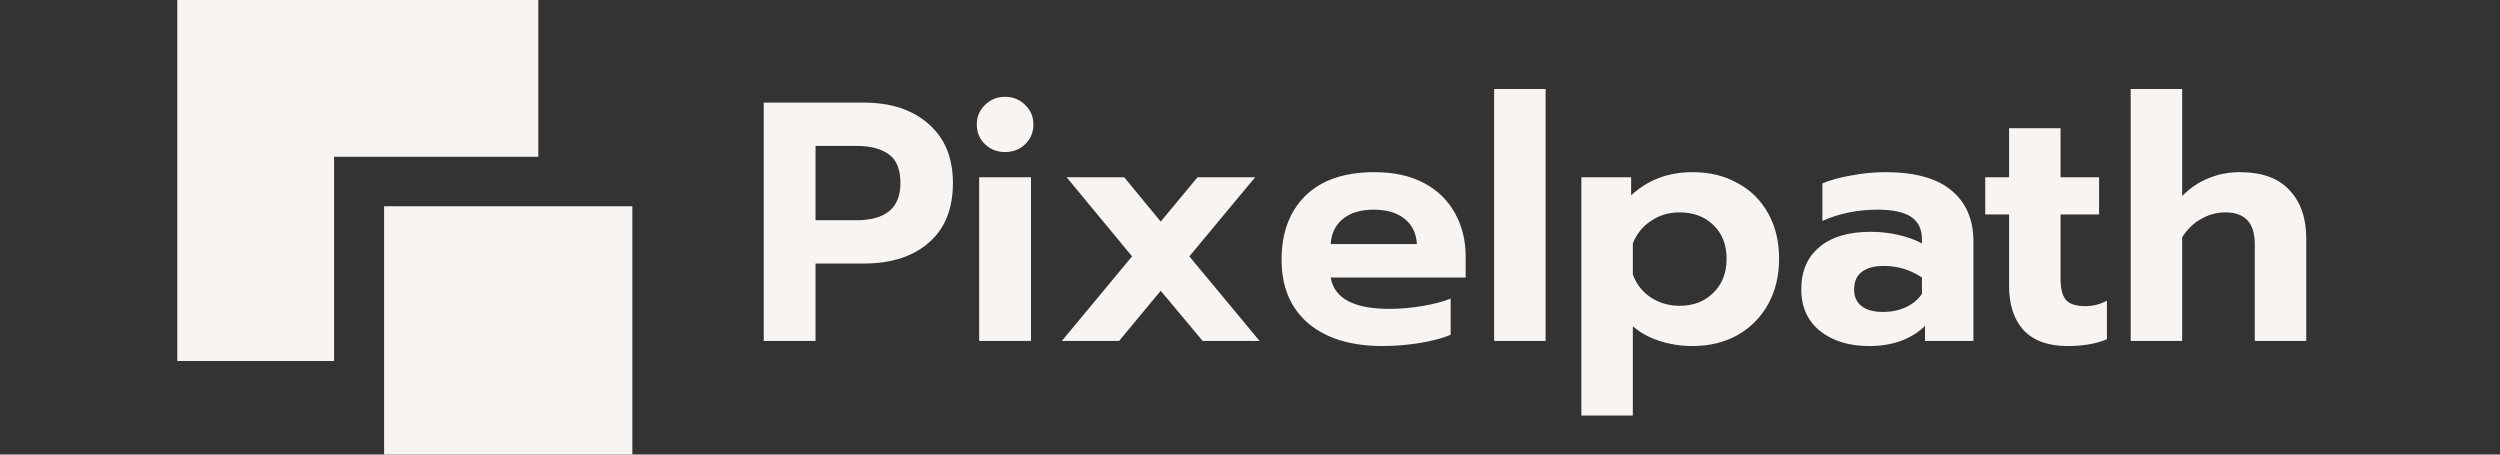 <svg width="176" height="32" viewBox="0 0 176 32" fill="none" xmlns="http://www.w3.org/2000/svg">
<rect x="0" y="0" width="176" height="32" fill="#333333" stroke="none"/>
<path fill-rule="evenodd" clip-rule="evenodd" d="M37.897 0H12.482V25.414H23.518V11.036H37.897V0Z" fill="#F8F4F1"/>
<rect x="27.041" y="14.523" width="17.477" height="17.477" fill="#F8F4F1"/>
<path d="M53.766 7.224H60.822C62.726 7.224 64.246 7.728 65.382 8.736C66.518 9.728 67.086 11.112 67.086 12.888C67.086 14.712 66.518 16.112 65.382 17.088C64.262 18.064 62.742 18.552 60.822 18.552H57.414V24H53.766V7.224ZM60.294 15.504C62.358 15.504 63.39 14.632 63.39 12.888C63.39 11.912 63.11 11.232 62.55 10.848C62.006 10.464 61.254 10.272 60.294 10.272H57.414V15.504H60.294ZM70.758 10.704C70.198 10.704 69.726 10.52 69.342 10.152C68.958 9.784 68.766 9.32 68.766 8.76C68.766 8.216 68.958 7.76 69.342 7.392C69.726 7.008 70.198 6.816 70.758 6.816C71.318 6.816 71.79 7.008 72.174 7.392C72.558 7.76 72.75 8.216 72.75 8.76C72.75 9.32 72.558 9.784 72.174 10.152C71.79 10.52 71.318 10.704 70.758 10.704ZM68.934 12.48H72.582V24H68.934V12.48ZM79.698 18.048L75.09 12.48H79.146L81.714 15.6L84.306 12.48H88.362L83.73 18.048L88.674 24H84.666L81.714 20.472L78.786 24H74.754L79.698 18.048ZM97.327 24.36C95.119 24.36 93.383 23.832 92.119 22.776C90.855 21.704 90.223 20.208 90.223 18.288C90.223 16.384 90.783 14.88 91.903 13.776C93.039 12.672 94.655 12.12 96.751 12.12C98.127 12.12 99.295 12.376 100.255 12.888C101.215 13.4 101.943 14.112 102.439 15.024C102.935 15.92 103.183 16.936 103.183 18.072V19.536H93.679C93.935 21.008 95.311 21.744 97.807 21.744C98.543 21.744 99.303 21.68 100.087 21.552C100.871 21.424 101.551 21.248 102.127 21.024V23.568C101.567 23.808 100.847 24 99.967 24.144C99.087 24.288 98.207 24.36 97.327 24.36ZM99.751 17.184C99.703 16.416 99.415 15.824 98.887 15.408C98.359 14.976 97.631 14.76 96.703 14.76C95.791 14.76 95.071 14.976 94.543 15.408C94.015 15.84 93.727 16.432 93.679 17.184H99.751ZM105.187 6.264H108.811V24H105.187V6.264ZM111.328 12.48H114.832V13.752C116 12.664 117.44 12.12 119.152 12.12C120.352 12.12 121.408 12.376 122.32 12.888C123.248 13.384 123.968 14.096 124.48 15.024C124.992 15.936 125.248 17 125.248 18.216C125.248 19.416 124.992 20.48 124.48 21.408C123.968 22.336 123.248 23.064 122.32 23.592C121.408 24.104 120.352 24.36 119.152 24.36C118.336 24.36 117.56 24.24 116.824 24C116.088 23.76 115.464 23.416 114.952 22.968V29.256H111.328V12.48ZM118.24 21.528C119.216 21.528 120.008 21.224 120.616 20.616C121.24 20.008 121.552 19.208 121.552 18.216C121.552 17.224 121.24 16.432 120.616 15.84C120.008 15.248 119.216 14.952 118.24 14.952C117.488 14.952 116.816 15.152 116.224 15.552C115.632 15.952 115.208 16.48 114.952 17.136V19.32C115.192 19.992 115.608 20.528 116.2 20.928C116.808 21.328 117.488 21.528 118.24 21.528ZM131.585 24.36C130.177 24.36 129.025 24.008 128.129 23.304C127.249 22.584 126.809 21.608 126.809 20.376C126.809 19.096 127.233 18.104 128.081 17.4C128.929 16.68 130.129 16.32 131.681 16.32C132.369 16.32 133.025 16.392 133.649 16.536C134.273 16.68 134.825 16.88 135.305 17.136V16.848C135.305 16.128 135.049 15.6 134.537 15.264C134.025 14.928 133.241 14.76 132.185 14.76C130.777 14.76 129.481 15.024 128.297 15.552V12.912C128.809 12.688 129.473 12.504 130.289 12.36C131.105 12.2 131.921 12.12 132.737 12.12C134.817 12.12 136.369 12.552 137.393 13.416C138.417 14.264 138.929 15.456 138.929 16.992V24H135.521V22.944C134.545 23.888 133.233 24.36 131.585 24.36ZM132.569 21.96C133.161 21.96 133.697 21.848 134.177 21.624C134.657 21.4 135.033 21.088 135.305 20.688V19.536C134.489 18.992 133.593 18.72 132.617 18.72C131.945 18.72 131.425 18.864 131.057 19.152C130.705 19.424 130.529 19.832 130.529 20.376C130.529 20.888 130.705 21.28 131.057 21.552C131.409 21.824 131.913 21.96 132.569 21.96ZM145.543 24.36C144.199 24.36 143.175 23.992 142.471 23.256C141.783 22.504 141.439 21.464 141.439 20.136V15.096H139.759V12.48H141.439V9.024H145.063V12.48H147.775V15.096H145.063V19.656C145.063 20.328 145.191 20.816 145.447 21.12C145.703 21.408 146.159 21.552 146.815 21.552C147.343 21.552 147.847 21.424 148.327 21.168V23.88C147.591 24.2 146.663 24.36 145.543 24.36ZM150 6.264H153.624V13.8C154.168 13.24 154.784 12.824 155.472 12.552C156.16 12.264 156.896 12.12 157.68 12.12C159.248 12.12 160.416 12.544 161.184 13.392C161.968 14.224 162.36 15.352 162.36 16.776V24H158.736V17.184C158.736 15.696 158.048 14.952 156.672 14.952C156.064 14.952 155.496 15.104 154.968 15.408C154.44 15.696 153.992 16.128 153.624 16.704V24H150V6.264Z" fill="#F8F4F1"/>
</svg>
